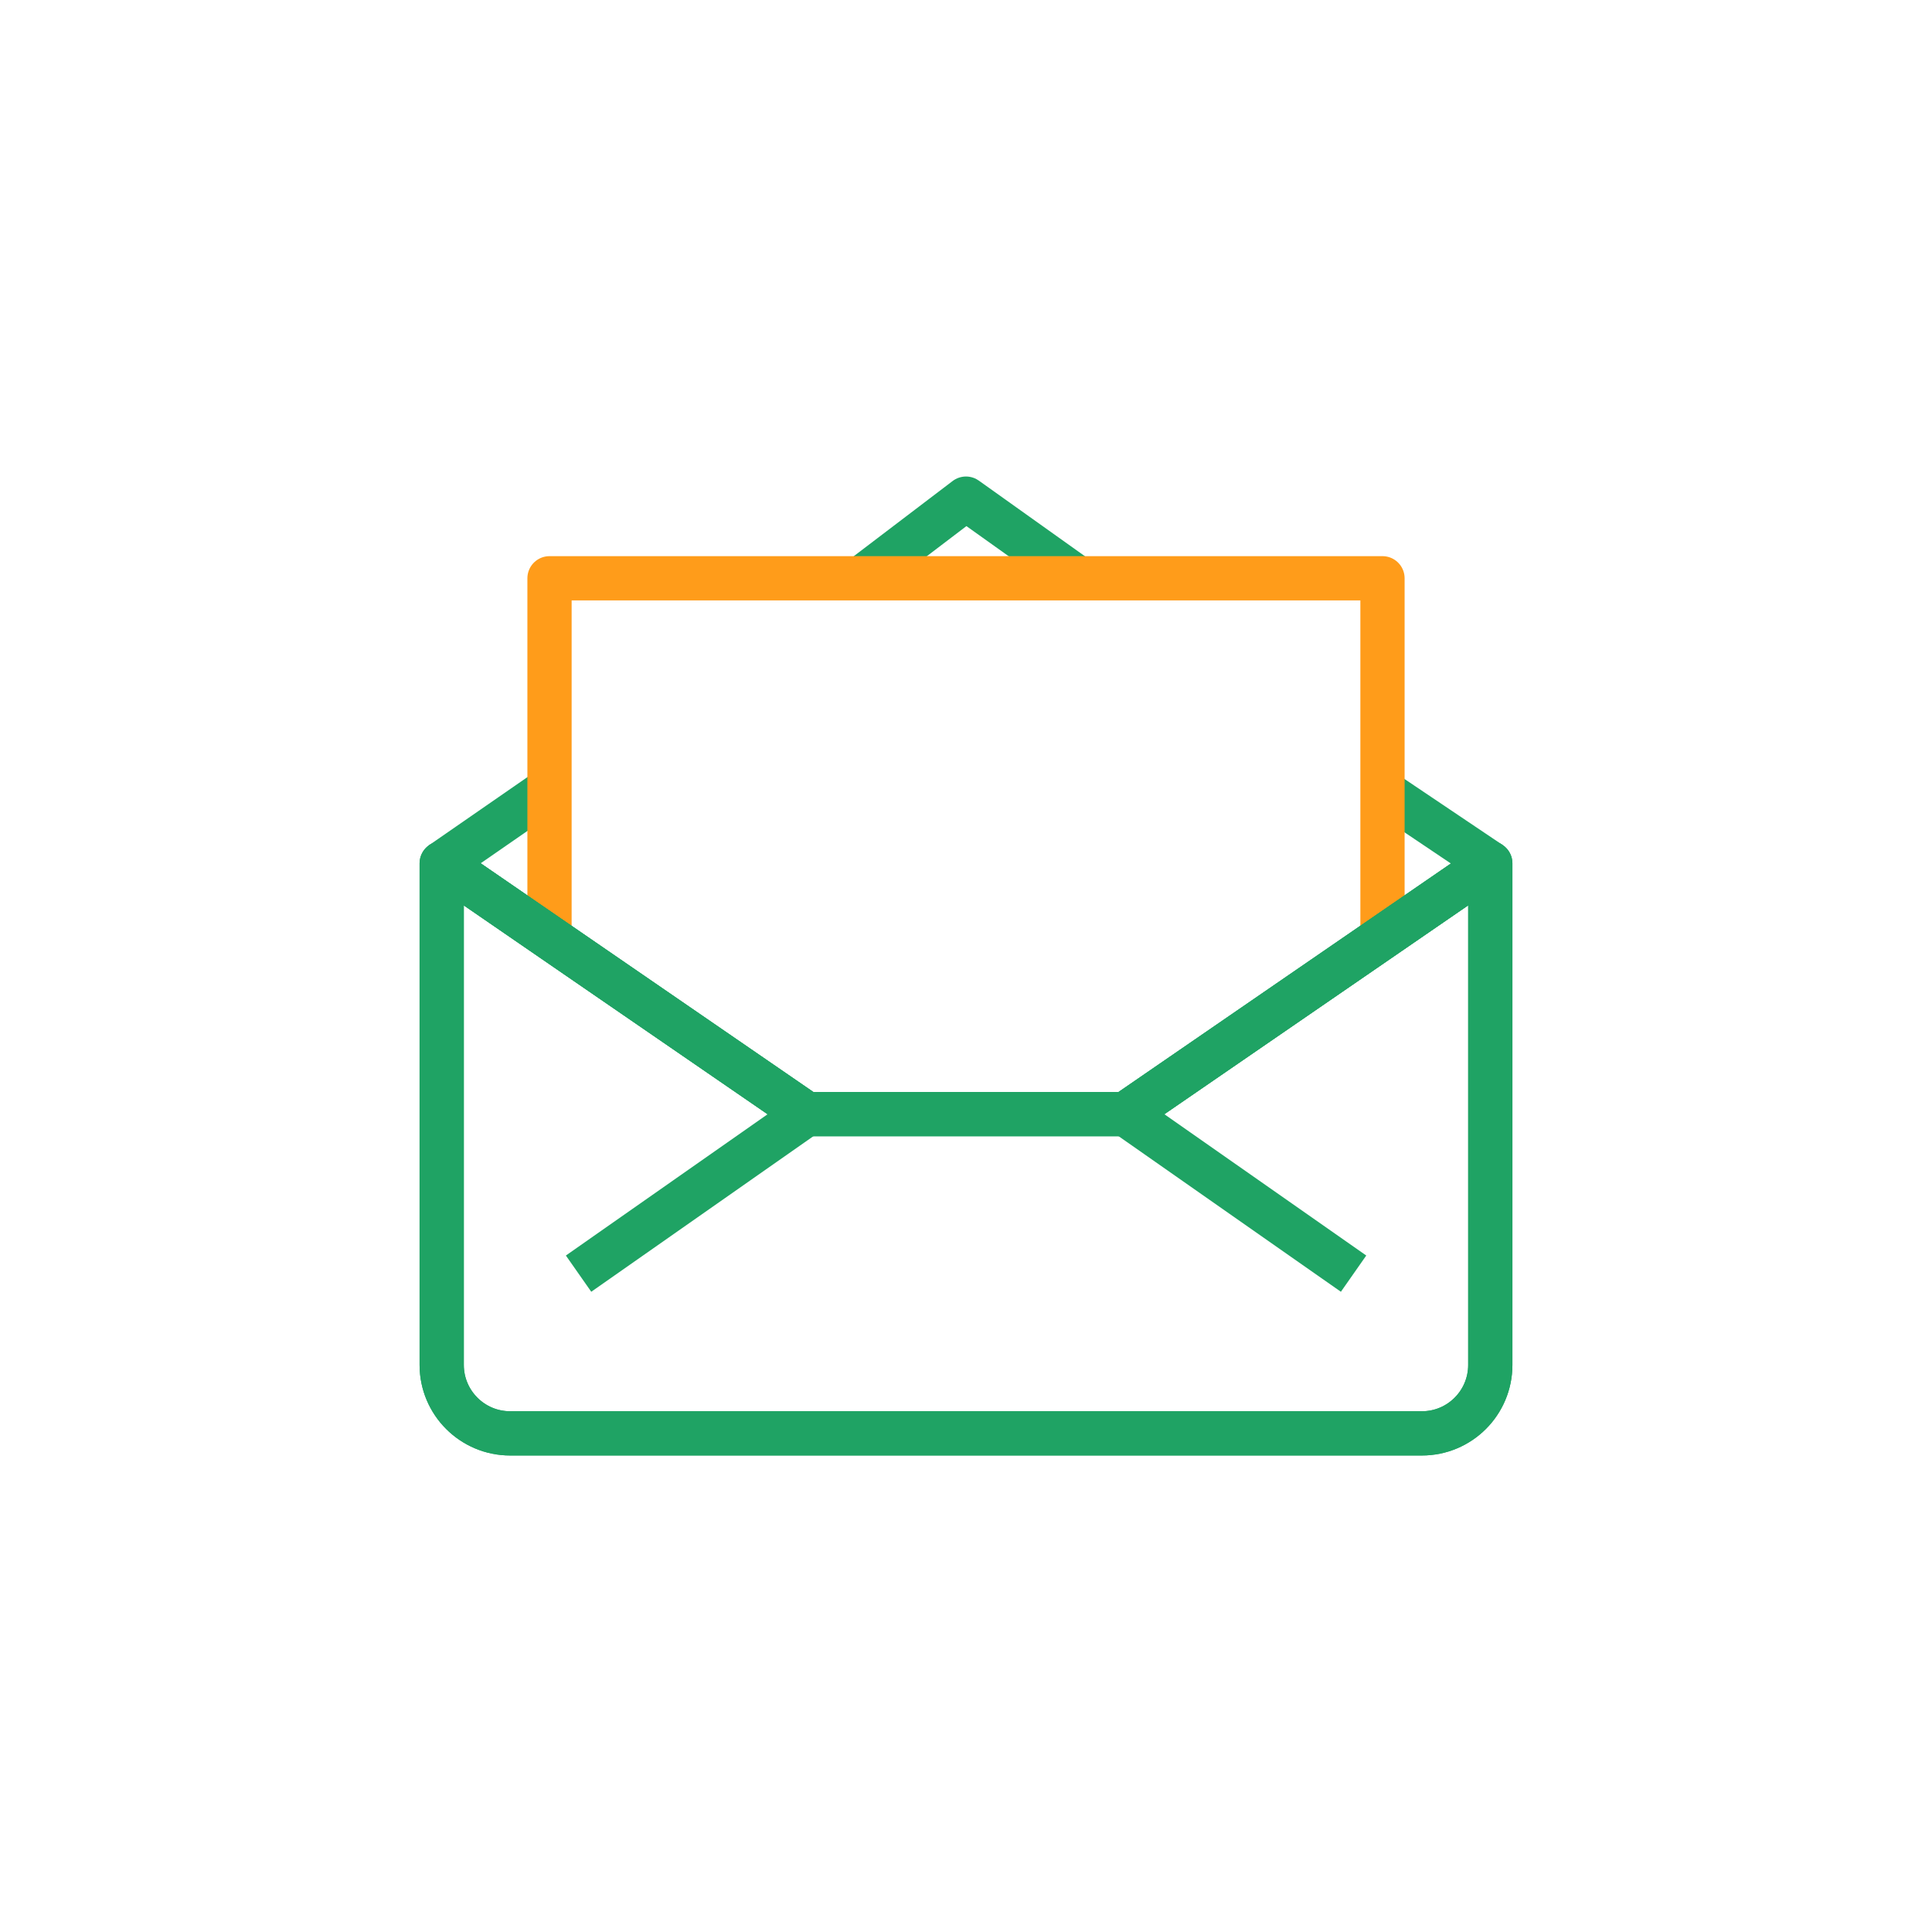 <?xml version="1.0" encoding="UTF-8"?><svg id="Capa_1" xmlns="http://www.w3.org/2000/svg" viewBox="0 0 131 131"><defs><style>.cls-1{stroke:#ff9c1a;}.cls-1,.cls-2{fill:none;stroke-linejoin:round;stroke-width:3px;}.cls-2{stroke:#1fa364;}</style></defs><line class="cls-2" x1="93.11" y1="53.2" x2="101.05" y2="58.54"/><polyline class="cls-2" points="58.57 39.08 65.5 33.81 73.16 39.27"/><line class="cls-2" x1="29.95" y1="58.54" x2="37.39" y2="53.39"/><polyline class="cls-1" points="37.26 64.3 37.26 39.21 93.74 39.21 93.74 63.83"/><path class="cls-2" d="m101.05,58.54v34.01c0,2.56-2.07,4.64-4.64,4.64h-61.82c-2.56,0-4.64-2.08-4.64-4.64v-34.01l24.73,17h21.63l24.73-17Z"/><polyline class="cls-2" points="101.05 58.54 76.32 75.54 54.68 75.54 29.95 58.54"/><line class="cls-2" x1="91.78" y1="86.36" x2="76.32" y2="75.54"/><line class="cls-2" x1="54.68" y1="75.54" x2="39.23" y2="86.36"/><path class="cls-2" d="m101.05,58.54v34.01c0,2.56-2.07,4.64-4.64,4.64h-61.82c-2.56,0-4.64-2.08-4.64-4.64v-34.01l24.73,17h21.63l24.73-17Z"/></svg>